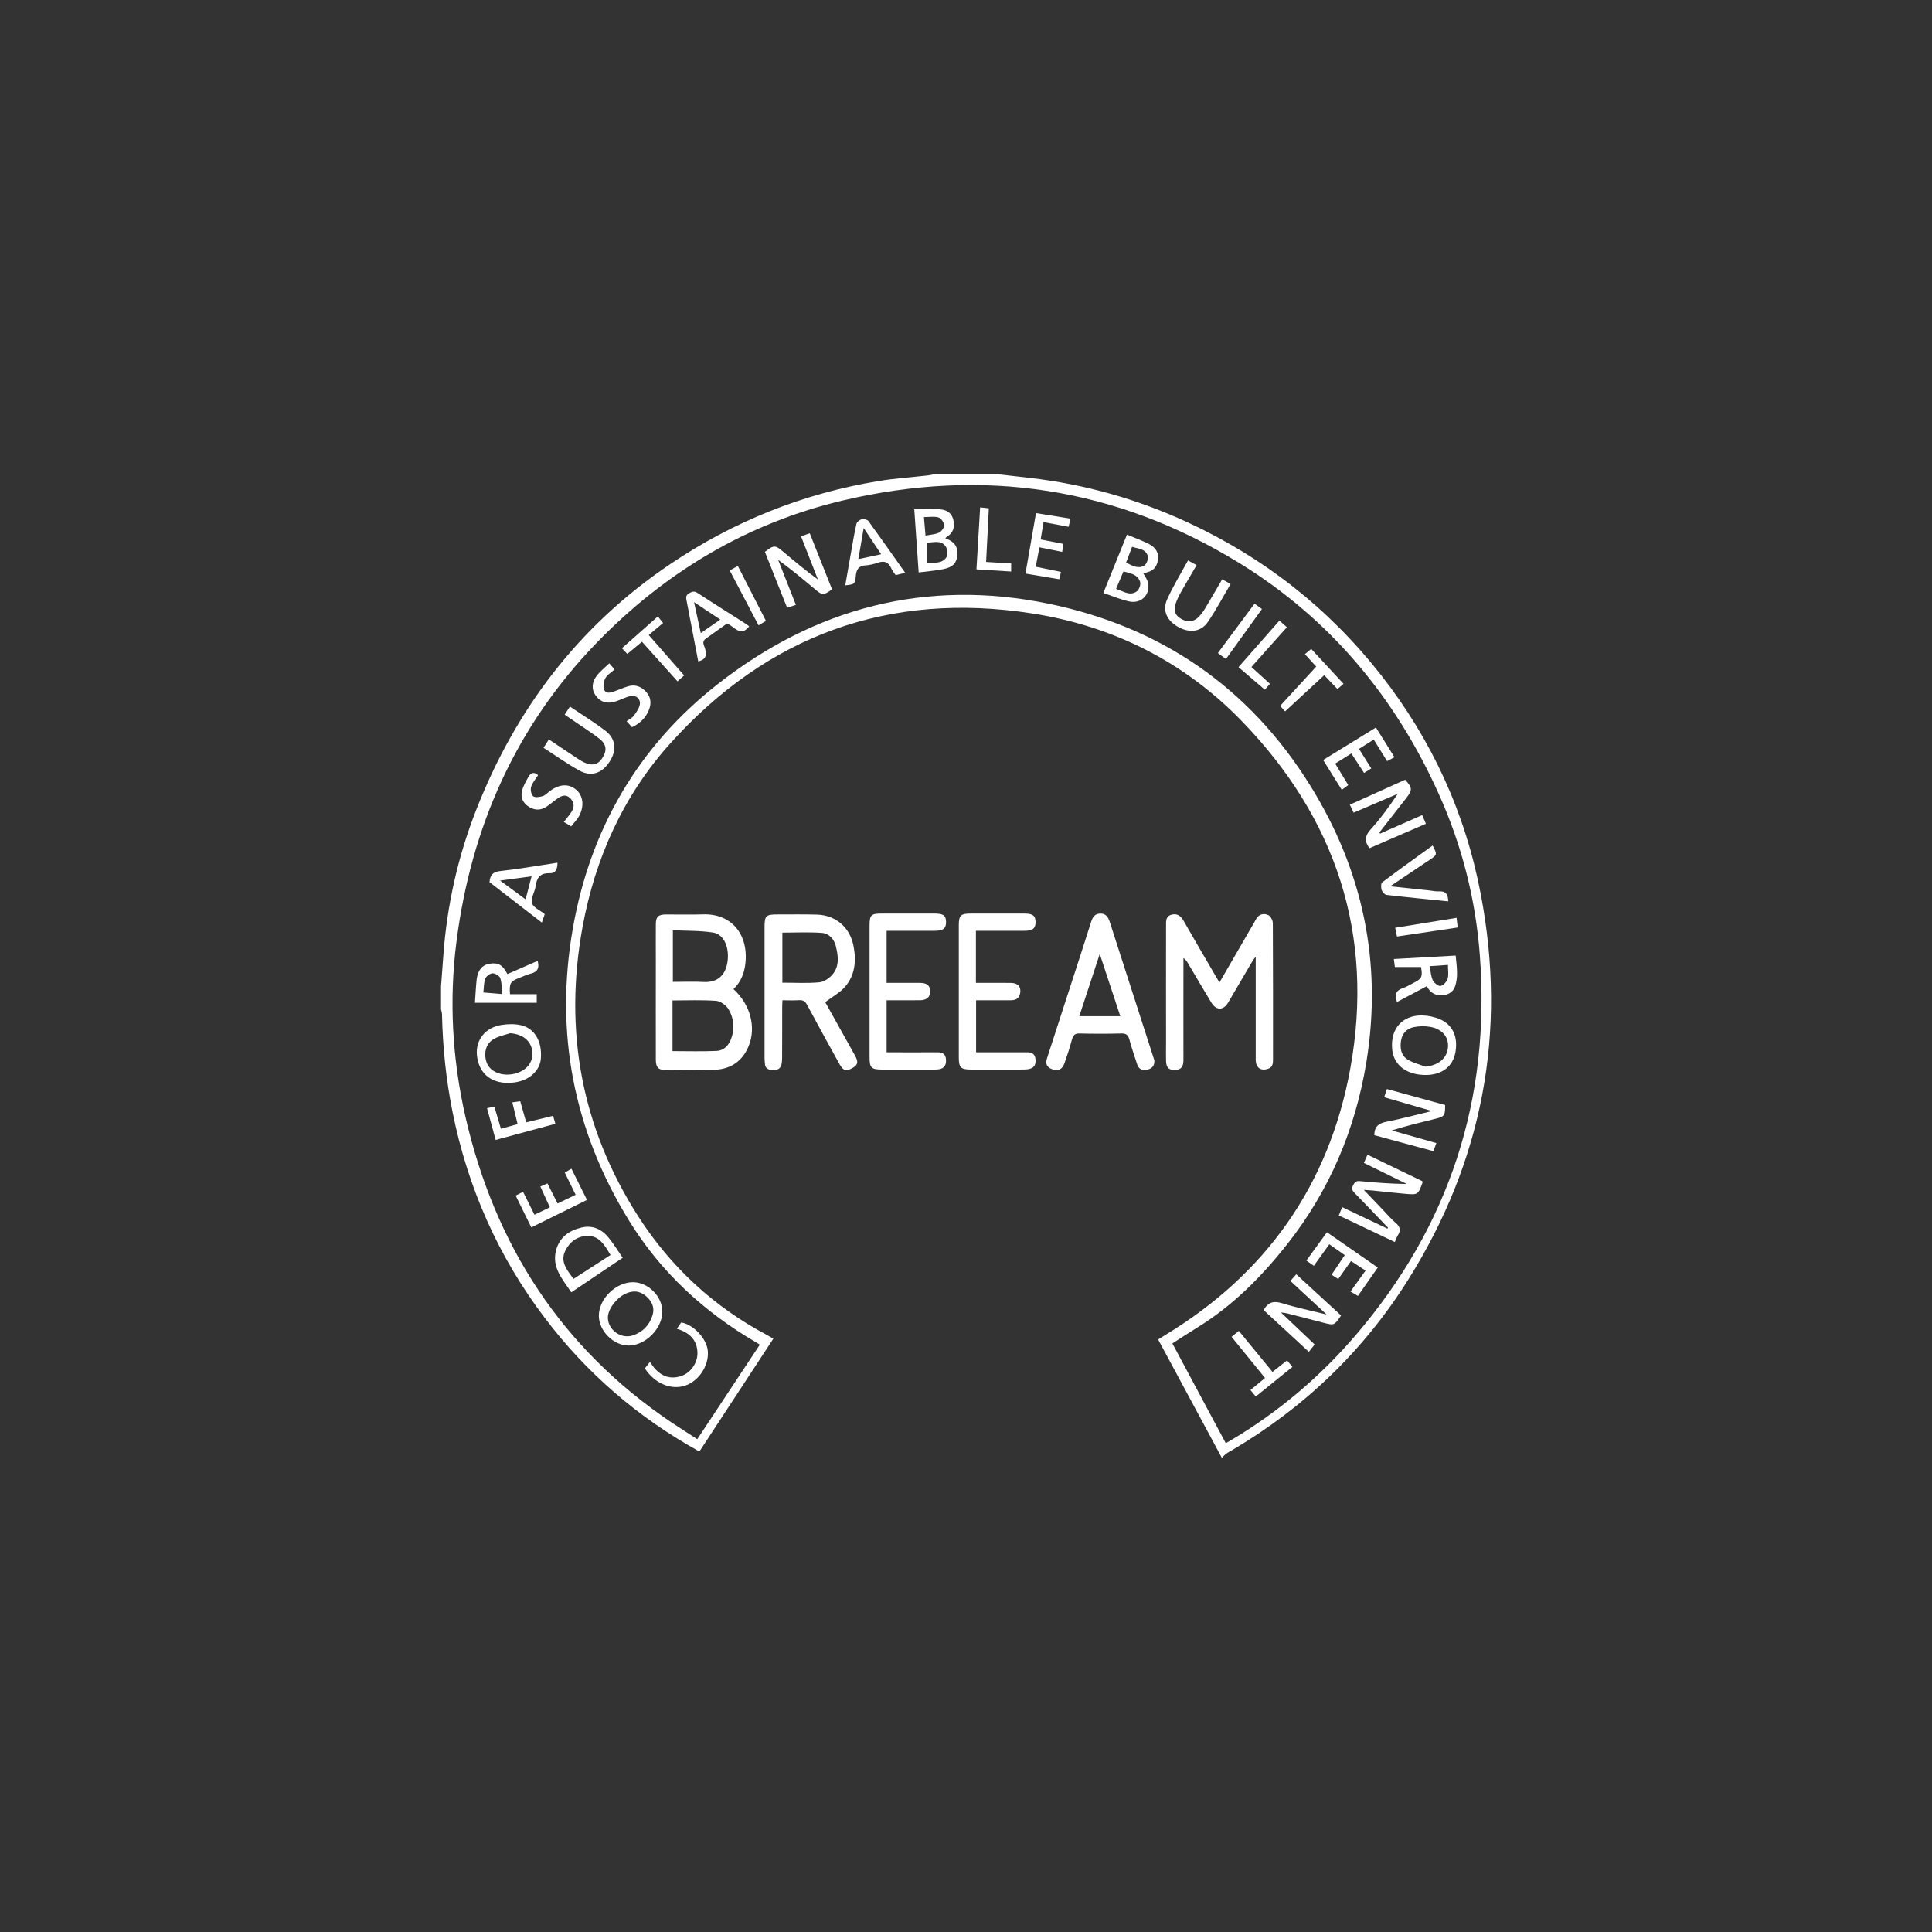 <?xml version="1.0" encoding="UTF-8" standalone="no"?>
<!DOCTYPE svg PUBLIC "-//W3C//DTD SVG 1.1//EN" "http://www.w3.org/Graphics/SVG/1.1/DTD/svg11.dtd">
<svg width="100%" height="100%" viewBox="0 0 220 220" version="1.1" xmlns="http://www.w3.org/2000/svg" xmlns:xlink="http://www.w3.org/1999/xlink" xml:space="preserve" xmlns:serif="http://www.serif.com/" style="fill-rule:evenodd;clip-rule:evenodd;stroke-linejoin:round;stroke-miterlimit:1.414;">
    <rect x="0" y="0" width="220" height="220" fill="#333333" stroke="none"/>
    <g transform="matrix(1,0,0,-1,1308.14,-207.784)">
        <path d="M-1168.56,-372.123C-1168.36,-372.01 -1168.22,-371.931 -1168.07,-371.846C-1162.63,-368.63 -1157.87,-364.618 -1153.76,-359.82C-1143.07,-347.345 -1138.39,-332.903 -1139.63,-316.542C-1140.11,-310.155 -1141.68,-304.019 -1144.31,-298.18C-1149.26,-287.173 -1156.7,-278.239 -1167.01,-271.901C-1181.03,-263.282 -1196.18,-261 -1212.15,-264.77C-1223.05,-267.345 -1232.36,-272.903 -1240.16,-280.94C-1249.39,-290.453 -1254.49,-301.95 -1256.16,-315.001C-1257.02,-321.689 -1256.64,-328.384 -1255.14,-334.95C-1251.8,-349.531 -1244.22,-361.306 -1231.71,-369.736C-1230.74,-370.385 -1229.76,-371.006 -1228.74,-371.667C-1226.33,-368.032 -1223.98,-364.483 -1221.62,-360.907C-1221.79,-360.798 -1221.9,-360.718 -1222.03,-360.648C-1227.98,-357.18 -1232.92,-352.627 -1236.53,-346.749C-1242.83,-336.506 -1244.98,-325.382 -1242.92,-313.558C-1240.95,-302.223 -1235.46,-292.765 -1226.4,-285.675C-1215.33,-277.006 -1202.72,-273.67 -1188.82,-276.511C-1175.98,-279.136 -1165.91,-286.034 -1158.96,-297.204C-1152.94,-306.875 -1150.72,-317.408 -1152.54,-328.684C-1153.79,-336.359 -1156.73,-343.345 -1161.58,-349.484C-1164.5,-353.182 -1167.78,-356.485 -1171.82,-358.965C-1172.76,-359.538 -1173.67,-360.143 -1174.64,-360.763C-1172.62,-364.55 -1170.61,-368.304 -1168.56,-372.123M-1257.92,-320.118C-1257.83,-318.957 -1257.74,-317.797 -1257.66,-316.635C-1257.25,-310.91 -1256.01,-305.359 -1253.92,-300.024C-1249.4,-288.464 -1242.18,-279.003 -1231.83,-272.024C-1224.6,-267.145 -1216.68,-263.974 -1208.07,-262.557C-1206.23,-262.253 -1204.36,-262.134 -1202.51,-261.925C-1202.25,-261.895 -1202,-261.832 -1201.74,-261.784L-1194.54,-261.784C-1193.29,-261.927 -1192.03,-262.067 -1190.78,-262.214C-1184.55,-262.94 -1178.58,-264.637 -1172.89,-267.27C-1164.18,-271.3 -1156.83,-277.071 -1150.9,-284.624C-1145.09,-292.032 -1141.28,-300.363 -1139.52,-309.623C-1136.52,-325.34 -1139.31,-340.001 -1147.79,-353.513C-1152.87,-361.605 -1159.62,-368.079 -1167.88,-372.939C-1168.09,-373.06 -1168.31,-373.169 -1168.5,-373.311C-1168.67,-373.436 -1168.81,-373.598 -1169.01,-373.784C-1171.43,-369.295 -1173.83,-364.83 -1176.26,-360.319C-1175.98,-360.144 -1175.75,-359.989 -1175.51,-359.842C-1163.95,-352.854 -1156.79,-342.696 -1154.38,-329.471C-1151.61,-314.22 -1156.01,-300.936 -1166.76,-289.869C-1173.27,-283.157 -1181.37,-279.071 -1190.6,-277.636C-1206.95,-275.093 -1220.75,-280.157 -1231.8,-292.422C-1237.15,-298.355 -1240.36,-305.474 -1241.8,-313.307C-1243.96,-325.088 -1241.96,-336.159 -1235.47,-346.288C-1231.76,-352.067 -1226.85,-356.608 -1220.75,-359.834C-1220.55,-359.943 -1220.35,-360.071 -1220.08,-360.223C-1222.91,-364.535 -1225.7,-368.799 -1228.5,-373.073C-1235.47,-369.215 -1241.33,-364.167 -1246.1,-357.867C-1251.42,-350.856 -1254.88,-343.014 -1256.61,-334.395C-1257.35,-330.718 -1257.73,-327.004 -1257.81,-323.257C-1257.82,-323.074 -1257.88,-322.893 -1257.92,-322.711L-1257.92,-320.118Z" style="fill:white;fill-rule:nonzero;"/>
    </g>
    <g transform="matrix(1,0,0,-1,1308.14,-201.098)">
        <path d="M-1231.52,-312.903C-1230.29,-312.903 -1229.16,-312.85 -1228.05,-312.915C-1226.24,-313.02 -1225.38,-311.923 -1225.26,-310.268C-1225.16,-308.772 -1225.79,-307.468 -1226.95,-307.287C-1228.46,-307.053 -1230.02,-307.1 -1231.52,-307.027L-1231.52,-312.903ZM-1231.56,-320.789C-1229.85,-320.789 -1228.18,-320.842 -1226.52,-320.765C-1225.76,-320.731 -1225.21,-320.198 -1224.92,-319.477C-1224.44,-318.286 -1224.55,-317.086 -1225.18,-316.022C-1225.45,-315.567 -1226.09,-315.101 -1226.6,-315.064C-1228.24,-314.943 -1229.89,-315.018 -1231.56,-315.018L-1231.56,-320.789ZM-1224.62,-313.729C-1222.69,-315.475 -1222.01,-318.073 -1222.89,-320.215C-1223.59,-321.923 -1224.91,-322.831 -1226.71,-322.91C-1228.63,-322.992 -1230.55,-322.94 -1232.47,-322.928C-1233.2,-322.923 -1233.46,-322.6 -1233.46,-321.752C-1233.47,-317.985 -1233.46,-314.218 -1233.46,-310.452C-1233.46,-309.085 -1233.47,-307.717 -1233.46,-306.35C-1233.46,-305.507 -1233.18,-305.233 -1232.34,-305.23C-1230.92,-305.223 -1229.5,-305.268 -1228.09,-305.219C-1224.81,-305.106 -1222.83,-307.561 -1223.28,-310.966C-1223.42,-312.01 -1223.81,-312.947 -1224.62,-313.729" style="fill:white;fill-rule:nonzero;"/>
    </g>
    <g transform="matrix(1,0,0,-1,1308.14,-201.03)">
        <path d="M-1169.28,-312.908C-1167.9,-310.537 -1166.6,-308.278 -1165.29,-306.019C-1165.19,-305.853 -1165.11,-305.676 -1165,-305.523C-1164.65,-305.064 -1164.13,-305.033 -1163.7,-305.245C-1163.45,-305.375 -1163.21,-305.829 -1163.2,-306.139C-1163.17,-311.298 -1163.18,-316.455 -1163.18,-321.614C-1163.18,-322.077 -1163.18,-322.542 -1163.74,-322.733C-1164.58,-323.017 -1165.14,-322.614 -1165.15,-321.7C-1165.15,-318.102 -1165.15,-314.503 -1165.15,-310.905L-1165.15,-309.975C-1165.32,-310.19 -1165.42,-310.297 -1165.49,-310.421C-1166.43,-312.01 -1167.36,-313.599 -1168.29,-315.194C-1168.81,-316.087 -1169.64,-316.118 -1170.19,-315.213C-1171.1,-313.721 -1171.98,-312.208 -1172.87,-310.704C-1172.99,-310.502 -1173.12,-310.306 -1173.38,-310.117L-1173.38,-310.855C-1173.38,-314.477 -1173.39,-318.099 -1173.38,-321.722C-1173.38,-322.346 -1173.53,-322.818 -1174.26,-322.865C-1175.01,-322.911 -1175.33,-322.64 -1175.36,-321.882C-1175.38,-321.212 -1175.36,-320.539 -1175.36,-319.867C-1175.36,-315.405 -1175.37,-310.943 -1175.36,-306.481C-1175.36,-305.952 -1175.42,-305.371 -1174.74,-305.189C-1174.08,-305.013 -1173.67,-305.335 -1173.35,-305.906C-1172.2,-307.927 -1171.02,-309.93 -1169.85,-311.938C-1169.69,-312.225 -1169.51,-312.508 -1169.28,-312.908" style="fill:white;fill-rule:nonzero;"/>
    </g>
    <g transform="matrix(1,0,0,-1,1308.14,-200.893)">
        <path d="M-1219.05,-312.791C-1217.6,-312.791 -1216.21,-312.878 -1214.84,-312.748C-1214.3,-312.698 -1213.68,-312.269 -1213.32,-311.831C-1212.53,-310.88 -1212.69,-309.718 -1212.97,-308.612C-1213.17,-307.805 -1213.75,-307.183 -1214.55,-307.124C-1216.03,-307.015 -1217.53,-307.093 -1219.05,-307.093L-1219.05,-312.791ZM-1214.17,-315.007C-1213.08,-316.962 -1211.91,-319.049 -1210.75,-321.142C-1210.35,-321.864 -1210.48,-322.224 -1211.2,-322.582C-1211.83,-322.895 -1212.14,-322.789 -1212.53,-322.089C-1213.77,-319.846 -1215.01,-317.604 -1216.22,-315.346C-1216.44,-314.929 -1216.68,-314.748 -1217.16,-314.783C-1217.75,-314.827 -1218.35,-314.793 -1219.04,-314.793C-1219.05,-315.08 -1219.07,-315.331 -1219.07,-315.582C-1219.08,-317.525 -1219.06,-319.469 -1219.08,-321.412C-1219.09,-322.5 -1219.4,-322.805 -1220.3,-322.73C-1220.76,-322.691 -1221.01,-322.464 -1221.04,-322.01C-1221.06,-321.771 -1221.08,-321.531 -1221.08,-321.293C-1221.08,-316.374 -1221.08,-311.456 -1221.08,-306.538C-1221.08,-305.142 -1220.95,-305.02 -1219.56,-305.023C-1218.07,-305.025 -1216.58,-304.998 -1215.1,-305.042C-1212.99,-305.104 -1211.37,-306.485 -1210.96,-308.562C-1210.62,-310.251 -1210.75,-311.905 -1211.91,-313.251C-1212.49,-313.929 -1213.34,-314.379 -1214.17,-315.007" style="fill:white;fill-rule:nonzero;"/>
    </g>
    <g transform="matrix(1,0,0,-1,1308.14,-200.947)">
        <path d="M-1182.91,-309.575C-1183.72,-312.058 -1184.47,-314.331 -1185.24,-316.662L-1180.57,-316.662C-1181.34,-314.321 -1182.09,-312.048 -1182.91,-309.575M-1176.69,-321.692C-1176.66,-322.418 -1177.06,-322.65 -1177.52,-322.759C-1178.05,-322.883 -1178.47,-322.702 -1178.65,-322.143C-1178.95,-321.209 -1179.28,-320.282 -1179.53,-319.336C-1179.67,-318.811 -1179.89,-318.612 -1180.46,-318.627C-1182.04,-318.671 -1183.63,-318.666 -1185.21,-318.629C-1185.72,-318.616 -1185.92,-318.805 -1186.06,-319.266C-1186.31,-320.187 -1186.6,-321.099 -1186.92,-322.001C-1187.2,-322.798 -1187.77,-323 -1188.51,-322.625C-1189.05,-322.349 -1189.07,-321.923 -1188.9,-321.407C-1188,-318.633 -1187.1,-315.858 -1186.2,-313.082C-1185.43,-310.715 -1184.66,-308.352 -1183.91,-305.979C-1183.74,-305.428 -1183.52,-305.001 -1182.87,-304.976C-1182.16,-304.947 -1181.93,-305.445 -1181.75,-305.99C-1180.29,-310.52 -1178.83,-315.051 -1177.37,-319.581C-1177.13,-320.33 -1176.89,-321.079 -1176.69,-321.692" style="fill:white;fill-rule:nonzero;"/>
    </g>
    <g transform="matrix(1,0,0,-1,1308.14,-201.179)">
        <path d="M-1197.01,-307.17L-1197.01,-313.099C-1195.67,-313.099 -1194.36,-313.09 -1193.05,-313.102C-1192.24,-313.109 -1191.85,-313.533 -1191.97,-314.265C-1192.07,-314.874 -1192.49,-315.08 -1193.06,-315.08C-1194.35,-315.078 -1195.64,-315.08 -1196.99,-315.08L-1196.99,-321.008L-1191.09,-321.008C-1190.58,-321.008 -1190.28,-321.26 -1190.23,-321.772C-1190.18,-322.295 -1190.29,-322.741 -1190.88,-322.889C-1191.11,-322.947 -1191.35,-322.967 -1191.59,-322.968C-1193.58,-322.974 -1195.57,-322.975 -1197.56,-322.971C-1198.73,-322.967 -1198.96,-322.748 -1198.96,-321.591C-1198.96,-316.577 -1198.96,-311.563 -1198.96,-306.547C-1198.96,-305.418 -1198.74,-305.208 -1197.61,-305.207C-1195.57,-305.206 -1193.54,-305.204 -1191.5,-305.207C-1190.53,-305.209 -1190.23,-305.448 -1190.22,-306.172C-1190.22,-306.908 -1190.54,-307.168 -1191.47,-307.169C-1193.29,-307.172 -1195.11,-307.17 -1197.01,-307.17" style="fill:white;fill-rule:nonzero;"/>
    </g>
    <g transform="matrix(1,0,0,-1,1308.14,-201.178)">
        <path d="M-1207.18,-313.098C-1205.89,-313.098 -1204.65,-313.093 -1203.4,-313.099C-1202.59,-313.102 -1202.24,-313.386 -1202.22,-314.034C-1202.2,-314.702 -1202.6,-315.07 -1203.39,-315.076C-1204.63,-315.085 -1205.88,-315.078 -1207.18,-315.078L-1207.18,-321.007L-1206.42,-321.007C-1204.74,-321.007 -1203.06,-321.014 -1201.38,-321.004C-1200.82,-321 -1200.46,-321.199 -1200.42,-321.81C-1200.37,-322.429 -1200.59,-322.842 -1201.24,-322.942C-1201.42,-322.971 -1201.62,-322.969 -1201.81,-322.969C-1203.78,-322.972 -1205.75,-322.974 -1207.72,-322.969C-1208.91,-322.967 -1209.12,-322.769 -1209.12,-321.612C-1209.12,-316.595 -1209.12,-311.579 -1209.12,-306.561C-1209.12,-305.363 -1208.95,-305.206 -1207.74,-305.205C-1205.74,-305.204 -1203.75,-305.204 -1201.76,-305.205C-1200.72,-305.206 -1200.42,-305.425 -1200.41,-306.169C-1200.41,-306.918 -1200.74,-307.168 -1201.73,-307.169C-1203.53,-307.17 -1205.33,-307.169 -1207.18,-307.169L-1207.18,-313.098Z" style="fill:white;fill-rule:nonzero;"/>
    </g>
    <g transform="matrix(1,0,0,-1,1308.14,-154.08)">
        <path d="M-1150.08,-293.887C-1151.35,-292.557 -1152.62,-291.217 -1153.91,-289.905C-1154.2,-289.612 -1154.23,-289.385 -1154.05,-289.029C-1153.88,-288.687 -1153.7,-288.535 -1153.28,-288.576C-1151.52,-288.75 -1149.75,-288.881 -1147.94,-288.904C-1149.55,-288.113 -1151.16,-287.321 -1152.83,-286.503C-1152.7,-286.186 -1152.57,-285.909 -1152.42,-285.569C-1150.31,-286.59 -1148.23,-287.593 -1146.18,-288.58C-1146.17,-288.704 -1146.15,-288.756 -1146.17,-288.795C-1146.67,-290.126 -1146.68,-290.143 -1148.1,-290.023C-1149.36,-289.918 -1150.63,-289.766 -1151.89,-289.639C-1152.15,-289.613 -1152.4,-289.602 -1152.84,-289.572C-1152.03,-290.426 -1151.33,-291.164 -1150.62,-291.898C-1150.16,-292.383 -1149.72,-292.905 -1149.21,-293.332C-1148.69,-293.766 -1148.61,-294.188 -1148.96,-294.746C-1149.1,-294.961 -1149.18,-295.215 -1149.31,-295.511C-1151.44,-294.5 -1153.53,-293.51 -1155.69,-292.483C-1155.57,-292.181 -1155.45,-291.908 -1155.3,-291.541C-1153.56,-292.368 -1151.86,-293.174 -1150.16,-293.981C-1150.13,-293.949 -1150.11,-293.918 -1150.08,-293.887" style="fill:white;fill-rule:nonzero;"/>
    </g>
    <g transform="matrix(1,0,0,-1,1308.14,-241.624)">
        <path d="M-1150.98,-336.546C-1149.4,-335.85 -1147.82,-335.155 -1146.19,-334.439C-1146.05,-334.775 -1145.93,-335.055 -1145.77,-335.43C-1147.94,-336.372 -1150.08,-337.294 -1152.2,-338.211C-1152.77,-337.434 -1152.74,-336.831 -1152.09,-336.107C-1150.95,-334.847 -1149.95,-333.469 -1148.97,-332.012C-1150.62,-332.721 -1152.28,-333.43 -1154,-334.164C-1154.14,-333.864 -1154.27,-333.594 -1154.43,-333.257C-1152.3,-332.295 -1150.21,-331.353 -1148.13,-330.413C-1147.3,-331.348 -1147.29,-331.577 -1147.99,-332.479C-1149.01,-333.798 -1150.04,-335.112 -1151.07,-336.427C-1151.04,-336.467 -1151.01,-336.506 -1150.98,-336.546" style="fill:white;fill-rule:nonzero;"/>
    </g>
    <g transform="matrix(1,0,0,-1,1308.14,-127.956)">
        <path d="M-1164.25,-277.137C-1163.73,-276.227 -1163.1,-276.063 -1162.17,-276.352C-1160.57,-276.846 -1158.93,-277.183 -1157.08,-277.64C-1158.55,-276.283 -1159.85,-275.071 -1161.2,-273.822C-1160.97,-273.56 -1160.77,-273.335 -1160.53,-273.064C-1158.8,-274.656 -1157.11,-276.208 -1155.43,-277.753C-1156.2,-278.898 -1156.2,-278.898 -1157.45,-278.576C-1158.82,-278.221 -1160.18,-277.867 -1161.55,-277.518C-1161.72,-277.473 -1161.9,-277.463 -1162.28,-277.408C-1160.92,-278.702 -1159.71,-279.852 -1158.44,-281.055C-1158.65,-281.325 -1158.85,-281.576 -1159.1,-281.892C-1160.85,-280.279 -1162.55,-278.707 -1164.25,-277.137" style="fill:white;fill-rule:nonzero;"/>
    </g>
    <g transform="matrix(1,0,0,-1,1308.14,-297.067)">
        <path d="M-1216.93,-358.124C-1216.55,-357.999 -1216.29,-357.912 -1215.93,-357.795C-1215.08,-359.943 -1214.23,-362.066 -1213.39,-364.178C-1214.4,-364.887 -1214.48,-364.883 -1215.37,-364.133C-1216.72,-363.001 -1218.07,-361.872 -1219.53,-360.819C-1218.86,-362.5 -1218.2,-364.18 -1217.51,-365.944C-1217.86,-366.06 -1218.16,-366.158 -1218.51,-366.272C-1219.37,-364.108 -1220.21,-362.002 -1221.04,-359.906C-1220.01,-359.114 -1219.88,-359.115 -1218.97,-359.88C-1217.68,-360.958 -1216.4,-362.034 -1215,-363.058C-1215.64,-361.439 -1216.27,-359.821 -1216.93,-358.124" style="fill:white;fill-rule:nonzero;"/>
    </g>
    <g transform="matrix(1,0,0,-1,1308.14,-171.912)">
        <path d="M-1151.64,-301.179C-1151.64,-300.12 -1151.08,-299.808 -1150.22,-299.638C-1148.56,-299.313 -1146.92,-298.867 -1145.08,-298.425C-1146.99,-297.874 -1148.73,-297.373 -1150.52,-296.856C-1150.41,-296.531 -1150.32,-296.266 -1150.21,-295.919C-1147.97,-296.535 -1145.77,-297.141 -1143.58,-297.741C-1143.58,-298.962 -1143.64,-299.052 -1144.71,-299.316C-1146.36,-299.72 -1148.01,-300.116 -1149.66,-300.637C-1147.99,-301.109 -1146.33,-301.58 -1144.58,-302.076C-1144.69,-302.39 -1144.8,-302.664 -1144.92,-302.993C-1147.2,-302.378 -1149.43,-301.776 -1151.64,-301.179" style="fill:white;fill-rule:nonzero;"/>
    </g>
    <g transform="matrix(1,0,0,-1,1308.14,-189.606)">
        <path d="M-1145.83,-311.067C-1144.35,-310.915 -1143.38,-310.141 -1143.26,-308.891C-1143.14,-307.727 -1143.89,-306.783 -1145.27,-306.537C-1145.88,-306.427 -1146.56,-306.443 -1147.17,-306.571C-1147.94,-306.732 -1148.46,-307.267 -1148.6,-308.09C-1148.74,-308.972 -1148.61,-309.816 -1147.79,-310.297C-1147.19,-310.644 -1146.49,-310.816 -1145.83,-311.067M-1145.81,-312.017C-1147.95,-312.014 -1149.41,-310.908 -1149.6,-309.164C-1149.93,-306.069 -1147.55,-304.587 -1144.62,-305.498C-1142.85,-306.045 -1142.08,-307.479 -1142.4,-309.389C-1142.69,-311.057 -1143.94,-312.019 -1145.81,-312.017" style="fill:white;fill-rule:nonzero;"/>
    </g>
    <g transform="matrix(1,0,0,-1,1308.14,-297.32)">
        <path d="M-1179.91,-361.387C-1179.2,-361.741 -1178.53,-362.128 -1177.85,-361.729C-1177.58,-361.571 -1177.35,-360.952 -1177.44,-360.636C-1177.68,-359.795 -1178.53,-359.815 -1179.23,-359.587C-1179.46,-360.191 -1179.67,-360.745 -1179.91,-361.387M-1181.05,-364.375C-1180.2,-364.652 -1179.46,-365.234 -1178.67,-364.64C-1178.42,-364.449 -1178.22,-363.885 -1178.31,-363.588C-1178.58,-362.709 -1179.43,-362.6 -1180.21,-362.388C-1180.49,-363.055 -1180.75,-363.668 -1181.05,-364.375M-1179.81,-358.2C-1178.96,-358.555 -1178.15,-358.848 -1177.39,-359.222C-1176.52,-359.645 -1176.15,-360.316 -1176.27,-361.042C-1176.44,-362.009 -1176.89,-362.421 -1177.96,-362.583C-1177.78,-362.929 -1177.52,-363.254 -1177.43,-363.622C-1177.09,-364.999 -1178.17,-366.12 -1179.59,-365.801C-1180.56,-365.583 -1181.49,-365.182 -1182.5,-364.841C-1181.58,-362.575 -1180.71,-360.412 -1179.81,-358.2" style="fill:white;fill-rule:nonzero;"/>
    </g>
    <g transform="matrix(1,0,0,-1,1308.14,-127.767)">
        <path d="M-1238.92,-277.777C-1238.94,-279.187 -1237.43,-280.299 -1236.06,-279.828C-1234.96,-279.452 -1234.19,-278.683 -1233.84,-277.548C-1233.61,-276.812 -1233.8,-276.179 -1234.3,-275.623C-1235,-274.861 -1235.8,-274.651 -1236.7,-274.992C-1237.83,-275.42 -1238.9,-276.768 -1238.92,-277.777M-1232.72,-277.121C-1232.71,-279.038 -1234.63,-280.975 -1236.53,-280.988C-1238.28,-280.999 -1239.95,-279.328 -1239.95,-277.58C-1239.94,-275.671 -1238.02,-273.779 -1236.08,-273.774C-1234.34,-273.768 -1232.72,-275.38 -1232.72,-277.121" style="fill:white;fill-rule:nonzero;"/>
    </g>
    <g transform="matrix(1,0,0,-1,1308.14,-187.093)">
        <path d="M-1250.06,-304.745C-1250.64,-304.939 -1251.26,-305.062 -1251.8,-305.341C-1252.63,-305.769 -1252.96,-306.538 -1252.87,-307.452C-1252.78,-308.369 -1252.28,-308.996 -1251.39,-309.299C-1250.23,-309.696 -1248.71,-309.342 -1247.97,-308.423C-1247.73,-308.129 -1247.55,-307.708 -1247.52,-307.33C-1247.41,-305.833 -1248.43,-304.848 -1250.06,-304.745M-1250.25,-310.404C-1252.33,-310.422 -1253.63,-309.235 -1253.83,-307.26C-1254.01,-305.521 -1252.88,-304.083 -1251.01,-303.798C-1250.29,-303.689 -1249.51,-303.671 -1248.81,-303.834C-1247.24,-304.199 -1246.4,-305.701 -1246.55,-307.616C-1246.66,-309.022 -1247.86,-310.116 -1249.54,-310.348C-1249.83,-310.388 -1250.12,-310.394 -1250.25,-310.404" style="fill:white;fill-rule:nonzero;"/>
    </g>
    <g transform="matrix(1,0,0,-1,1308.14,-303.873)">
        <path d="M-1202.75,-364.862C-1202.16,-364.742 -1201.63,-364.726 -1201.2,-364.516C-1200.92,-364.38 -1200.61,-363.942 -1200.63,-363.667C-1200.66,-363.346 -1200.98,-362.879 -1201.27,-362.793C-1201.76,-362.649 -1202.33,-362.753 -1202.93,-362.753C-1202.87,-363.47 -1202.82,-364.102 -1202.75,-364.862M-1202.57,-365.661L-1202.57,-367.986C-1201.71,-367.92 -1200.84,-368.083 -1200.36,-367.306C-1200.18,-367.023 -1200.24,-366.42 -1200.44,-366.12C-1200.95,-365.335 -1201.79,-365.647 -1202.57,-365.661M-1203.53,-369.056C-1203.7,-366.607 -1203.86,-364.327 -1204.03,-361.857C-1203.02,-361.857 -1202.07,-361.817 -1201.13,-361.869C-1200.39,-361.91 -1199.79,-362.242 -1199.59,-363.037C-1199.37,-363.874 -1199.59,-364.547 -1200.34,-365.015C-1200.4,-365.052 -1200.45,-365.107 -1200.5,-365.157C-1199.43,-365.571 -1199.07,-366.087 -1199.13,-367.075C-1199.18,-367.94 -1199.61,-368.447 -1200.68,-368.672C-1201.59,-368.861 -1202.52,-368.924 -1203.53,-369.056" style="fill:white;fill-rule:nonzero;"/>
    </g>
    <g transform="matrix(1,0,0,-1,1308.14,-140.362)">
        <path d="M-1242.84,-285.997C-1241.43,-285.088 -1240.04,-284.188 -1238.62,-283.272C-1239.27,-282.178 -1239.88,-281.074 -1241.25,-281.097C-1242.36,-281.116 -1243.26,-281.744 -1243.76,-282.762C-1244.4,-284.058 -1243.55,-284.987 -1242.84,-285.997M-1237.23,-283.585C-1239.2,-284.913 -1241.11,-286.194 -1243.09,-287.522C-1244.06,-286.048 -1245.34,-284.719 -1244.82,-282.731C-1244.43,-281.247 -1243.34,-280.483 -1241.93,-280.146C-1240.65,-279.84 -1239.61,-280.338 -1238.82,-281.319C-1238.25,-282.022 -1237.78,-282.795 -1237.23,-283.585" style="fill:white;fill-rule:nonzero;"/>
    </g>
    <g transform="matrix(1,0,0,-1,1308.14,-204.089)">
        <path d="M-1145.35,-314.109C-1145.22,-314.719 -1145.2,-315.27 -1144.98,-315.721C-1144.83,-316.026 -1144.35,-316.411 -1144.1,-316.361C-1143.78,-316.296 -1143.39,-315.87 -1143.29,-315.526C-1143.16,-315.051 -1143.26,-314.508 -1143.26,-313.967C-1143.98,-314.016 -1144.6,-314.058 -1145.35,-314.109M-1149.06,-318.188C-1149.38,-317.364 -1149.18,-316.865 -1148.38,-316.602C-1147.95,-316.461 -1147.56,-316.209 -1147.16,-316.004C-1146.24,-315.539 -1146.12,-315.3 -1146.33,-314.209L-1149.3,-314.209C-1149.33,-313.942 -1149.37,-313.65 -1149.42,-313.293C-1147.06,-313.162 -1144.77,-313.034 -1142.38,-312.901C-1142.27,-314.124 -1142.05,-315.311 -1142.47,-316.463C-1142.87,-317.568 -1144.58,-317.777 -1145.35,-316.859C-1145.49,-316.696 -1145.59,-316.508 -1145.67,-316.387C-1146.81,-316.993 -1147.94,-317.589 -1149.06,-318.188" style="fill:white;fill-rule:nonzero;"/>
    </g>
    <g transform="matrix(1,0,0,-1,1308.14,-203.36)">
        <path d="M-1250.93,-316.558C-1251.01,-315.882 -1250.99,-315.27 -1251.18,-314.731C-1251.28,-314.466 -1251.76,-314.181 -1252.06,-314.191C-1252.35,-314.203 -1252.77,-314.523 -1252.88,-314.805C-1253.06,-315.272 -1253.03,-315.817 -1253.1,-316.373C-1252.37,-316.434 -1251.74,-316.49 -1250.93,-316.558M-1250.36,-314.28C-1249.29,-313.81 -1248.27,-313.359 -1247.24,-312.913C-1247.13,-312.867 -1247.02,-312.845 -1246.91,-312.812C-1246.71,-313.552 -1246.9,-314.022 -1247.67,-314.218C-1248.13,-314.333 -1248.57,-314.541 -1249.01,-314.714C-1250.04,-315.112 -1250.15,-315.302 -1250.07,-316.571L-1247.02,-316.571L-1247.02,-317.548L-1254.06,-317.548C-1253.99,-316.58 -1253.95,-315.724 -1253.86,-314.878C-1253.73,-313.84 -1253.23,-313.248 -1252.45,-313.109C-1251.42,-312.927 -1250.91,-313.213 -1250.36,-314.28" style="fill:white;fill-rule:nonzero;"/>
    </g>
    <g transform="matrix(1,0,0,-1,1308.14,-258.059)">
        <path d="M-1246.25,-343.212C-1246.02,-342.853 -1245.86,-342.595 -1245.64,-342.262C-1244.64,-342.928 -1243.68,-343.576 -1242.71,-344.217C-1242.37,-344.44 -1242.03,-344.675 -1241.67,-344.853C-1240.75,-345.302 -1240.07,-345.153 -1239.59,-344.433C-1239,-343.549 -1239.04,-342.835 -1239.9,-342.168C-1240.96,-341.349 -1242.11,-340.635 -1243.21,-339.875C-1243.4,-339.742 -1243.6,-339.605 -1243.84,-339.435C-1243.64,-339.135 -1243.47,-338.862 -1243.24,-338.515C-1241.87,-339.446 -1240.48,-340.295 -1239.19,-341.281C-1238.01,-342.19 -1237.89,-343.514 -1238.73,-344.801C-1239.57,-346.099 -1240.8,-346.544 -1242.13,-345.822C-1243.53,-345.059 -1244.84,-344.117 -1246.25,-343.212" style="fill:white;fill-rule:nonzero;"/>
    </g>
    <g transform="matrix(1,0,0,-1,1308.14,-284.411)">
        <path d="M-1229.11,-352.977C-1228.84,-354.223 -1228.6,-355.308 -1228.34,-356.5C-1227.59,-355.977 -1226.89,-355.498 -1226.12,-354.963C-1227.13,-354.289 -1228.05,-353.678 -1229.11,-352.977M-1228.63,-359.729C-1229.08,-357.395 -1229.52,-355.097 -1229.96,-352.799C-1230.03,-352.46 -1230.06,-352.174 -1229.66,-351.958C-1229.32,-351.773 -1229.09,-351.682 -1228.71,-351.93C-1226.87,-353.139 -1225,-354.307 -1223.14,-355.492C-1223.03,-355.567 -1222.92,-355.66 -1222.83,-355.734C-1223.84,-357.031 -1224.5,-355.729 -1225.36,-355.413C-1226.15,-355.975 -1226.96,-356.563 -1227.78,-357.141C-1228.26,-357.476 -1227.97,-357.886 -1227.86,-358.239C-1227.65,-358.952 -1227.7,-359.499 -1228.63,-359.729" style="fill:white;fill-rule:nonzero;"/>
    </g>
    <g transform="matrix(1,0,0,-1,1308.14,-291.084)">
        <path d="M-1172.86,-354.901C-1172.47,-355.117 -1172.2,-355.262 -1171.88,-355.437C-1172.49,-356.476 -1173.07,-357.456 -1173.63,-358.452C-1173.87,-358.867 -1174.08,-359.298 -1174.24,-359.746C-1174.53,-360.582 -1174.36,-361.097 -1173.73,-361.497C-1173,-361.963 -1172.29,-361.946 -1171.69,-361.379C-1171.39,-361.086 -1171.13,-360.728 -1170.91,-360.363C-1170.26,-359.281 -1169.63,-358.183 -1168.97,-357.055C-1168.66,-357.225 -1168.39,-357.374 -1168.01,-357.583C-1168.89,-359.063 -1169.67,-360.57 -1170.63,-361.949C-1171.42,-363.08 -1172.76,-363.183 -1174.04,-362.44C-1175.26,-361.734 -1175.8,-360.599 -1175.24,-359.345C-1174.57,-357.846 -1173.7,-356.44 -1172.86,-354.901" style="fill:white;fill-rule:nonzero;"/>
    </g>
    <g transform="matrix(1,0,0,-1,1308.14,-301.275)">
        <path d="M-1209.79,-361.4C-1210.01,-362.685 -1210.2,-363.775 -1210.4,-364.942C-1209.5,-364.75 -1208.7,-364.58 -1207.8,-364.386C-1208.47,-363.382 -1209.07,-362.479 -1209.79,-361.4M-1205.06,-366.503C-1205.48,-366.603 -1205.78,-366.675 -1206.15,-366.762C-1206.31,-366.524 -1206.52,-366.288 -1206.64,-366.013C-1206.95,-365.298 -1207.42,-365.084 -1208.17,-365.349C-1208.62,-365.508 -1209.1,-365.623 -1209.57,-365.65C-1210.38,-365.696 -1210.63,-366.145 -1210.69,-366.884C-1210.78,-367.801 -1210.84,-367.81 -1211.89,-367.928C-1211.66,-366.642 -1211.45,-365.378 -1211.22,-364.115C-1211.03,-363.056 -1210.86,-361.99 -1210.62,-360.944C-1210.57,-360.72 -1210.25,-360.458 -1210.02,-360.403C-1209.78,-360.347 -1209.37,-360.442 -1209.24,-360.62C-1207.85,-362.534 -1206.49,-364.478 -1205.06,-366.503" style="fill:white;fill-rule:nonzero;"/>
    </g>
    <g transform="matrix(1,0,0,-1,1308.14,-223.705)">
        <path d="M-1247.61,-323.498C-1248.84,-323.664 -1249.94,-323.81 -1251.2,-323.978C-1250.14,-324.757 -1249.24,-325.418 -1248.29,-326.116C-1248.06,-325.232 -1247.85,-324.427 -1247.61,-323.498M-1252.4,-324.159C-1252.33,-323.34 -1252.01,-322.983 -1251.16,-322.89C-1249,-322.655 -1246.86,-322.273 -1244.66,-321.943C-1244.67,-322.644 -1244.83,-323.165 -1245.58,-323.142C-1246.63,-323.11 -1247.02,-323.661 -1247.15,-324.62C-1247.24,-325.279 -1247.72,-325.992 -1247.56,-326.545C-1247.42,-327.047 -1246.64,-327.368 -1246.11,-327.796C-1246.21,-328.073 -1246.31,-328.362 -1246.44,-328.762C-1248.47,-327.192 -1250.45,-325.666 -1252.4,-324.159" style="fill:white;fill-rule:nonzero;"/>
    </g>
    <g transform="matrix(1,0,0,-1,1308.14,-139.117)">
        <path d="M-1155.01,-282.039C-1155.63,-281.609 -1156.17,-281.225 -1156.77,-280.803C-1157.36,-281.617 -1157.92,-282.409 -1158.53,-283.256C-1158.83,-283.045 -1159.09,-282.861 -1159.38,-282.66C-1158.59,-281.572 -1157.83,-280.529 -1157.04,-279.435C-1155.1,-280.782 -1153.2,-282.1 -1151.25,-283.456C-1152.02,-284.556 -1152.76,-285.604 -1153.51,-286.682C-1153.81,-286.507 -1154.06,-286.366 -1154.36,-286.19C-1153.79,-285.391 -1153.23,-284.624 -1152.64,-283.801C-1153.2,-283.431 -1153.73,-283.084 -1154.3,-282.712C-1154.78,-283.388 -1155.25,-284.049 -1155.75,-284.765C-1156,-284.602 -1156.24,-284.452 -1156.51,-284.274C-1156,-283.521 -1155.53,-282.812 -1155.01,-282.039" style="fill:white;fill-rule:nonzero;"/>
    </g>
    <g transform="matrix(1,0,0,-1,1308.14,-254.217)">
        <path d="M-1149.35,-340.441C-1149.65,-340.603 -1149.9,-340.731 -1150.19,-340.887C-1150.7,-340.062 -1151.19,-339.274 -1151.71,-338.435C-1152.28,-338.79 -1152.81,-339.13 -1153.39,-339.493C-1152.91,-340.25 -1152.47,-340.953 -1151.99,-341.719C-1152.26,-341.892 -1152.52,-342.049 -1152.81,-342.235C-1153.31,-341.479 -1153.77,-340.762 -1154.26,-340.014C-1154.88,-340.405 -1155.46,-340.771 -1156.1,-341.17C-1155.6,-341.993 -1155.12,-342.785 -1154.61,-343.616C-1154.84,-343.785 -1155.05,-343.936 -1155.35,-344.157C-1156.06,-343.026 -1156.74,-341.926 -1157.47,-340.759C-1155.46,-339.524 -1153.51,-338.323 -1151.46,-337.06C-1150.76,-338.183 -1150.07,-339.284 -1149.35,-340.441" style="fill:white;fill-rule:nonzero;"/>
    </g>
    <g transform="matrix(1,0,0,-1,1308.14,-154.15)">
        <path d="M-1247.64,-293.916C-1248.26,-292.662 -1248.83,-291.505 -1249.42,-290.296C-1249.15,-290.155 -1248.9,-290.027 -1248.58,-289.862C-1248.15,-290.737 -1247.73,-291.582 -1247.28,-292.474C-1246.67,-292.177 -1246.11,-291.91 -1245.53,-291.631C-1245.9,-290.831 -1246.24,-290.075 -1246.61,-289.261C-1246.33,-289.141 -1246.1,-289.038 -1245.8,-288.907C-1245.41,-289.683 -1245.05,-290.418 -1244.65,-291.195C-1243.95,-290.855 -1243.31,-290.546 -1242.59,-290.202C-1243,-289.364 -1243.4,-288.559 -1243.83,-287.675C-1243.59,-287.537 -1243.36,-287.402 -1243.07,-287.234C-1242.48,-288.429 -1241.9,-289.577 -1241.3,-290.785C-1243.43,-291.836 -1245.5,-292.86 -1247.64,-293.916" style="fill:white;fill-rule:nonzero;"/>
    </g>
    <g transform="matrix(1,0,0,-1,1308.14,-302.613)">
        <path d="M-1190.2,-367.146C-1189.21,-367.351 -1188.3,-367.537 -1187.33,-367.738C-1187.4,-368.026 -1187.45,-368.268 -1187.52,-368.573C-1188.8,-368.359 -1190.04,-368.148 -1191.37,-367.925C-1190.98,-365.637 -1190.58,-363.388 -1190.17,-361.04C-1188.84,-361.254 -1187.55,-361.46 -1186.23,-361.672C-1186.31,-361.996 -1186.38,-362.266 -1186.46,-362.598C-1187.42,-362.419 -1188.33,-362.249 -1189.31,-362.066C-1189.42,-362.711 -1189.52,-363.339 -1189.64,-364.039C-1188.78,-364.207 -1187.95,-364.37 -1187.04,-364.549C-1187.09,-364.848 -1187.13,-365.115 -1187.19,-365.458C-1188.06,-365.282 -1188.88,-365.118 -1189.78,-364.935C-1189.92,-365.65 -1190.05,-366.343 -1190.2,-367.146" style="fill:white;fill-rule:nonzero;"/>
    </g>
    <g transform="matrix(1,0,0,-1,1308.14,-228.079)">
        <path d="M-1143.23,-330.72C-1145.61,-330.478 -1147.92,-330.256 -1150.23,-329.986C-1150.45,-329.96 -1150.73,-329.657 -1150.81,-329.424C-1150.89,-329.161 -1150.9,-328.675 -1150.75,-328.556C-1148.86,-327.13 -1146.93,-325.754 -1145,-324.359C-1144.47,-325.402 -1144.47,-325.402 -1145.33,-325.981C-1146.78,-326.952 -1148.23,-327.923 -1149.84,-329.004C-1148.24,-329.174 -1146.83,-329.323 -1145.41,-329.471C-1145.03,-329.511 -1144.65,-329.601 -1144.27,-329.579C-1143.47,-329.533 -1143.24,-329.97 -1143.23,-330.72" style="fill:white;fill-rule:nonzero;"/>
    </g>
    <g transform="matrix(1,0,0,-1,1308.14,-268.658)">
        <path d="M-1236.17,-351.467C-1236.37,-351.245 -1236.56,-351.034 -1236.79,-350.778C-1236.5,-350.571 -1236.18,-350.428 -1235.99,-350.18C-1235.7,-349.796 -1235.38,-349.365 -1235.29,-348.911C-1235.15,-348.202 -1235.77,-347.738 -1236.47,-347.944C-1236.98,-348.091 -1237.45,-348.328 -1237.95,-348.501C-1238.96,-348.854 -1239.76,-348.629 -1240.31,-347.858C-1240.8,-347.177 -1240.77,-346.319 -1240.14,-345.535C-1239.75,-345.059 -1239.26,-344.672 -1238.76,-344.191C-1238.52,-344.476 -1238.34,-344.683 -1238.16,-344.888C-1238.55,-345.239 -1239.01,-345.498 -1239.21,-345.89C-1239.41,-346.258 -1239.49,-346.832 -1239.34,-347.197C-1239.12,-347.718 -1238.57,-347.517 -1238.13,-347.363C-1237.64,-347.188 -1237.16,-346.977 -1236.66,-346.818C-1235.84,-346.558 -1235.14,-346.817 -1234.58,-347.427C-1234.02,-348.032 -1233.94,-348.739 -1234.25,-349.499C-1234.61,-350.416 -1235.27,-351.026 -1236.17,-351.467" style="fill:white;fill-rule:nonzero;"/>
    </g>
    <g transform="matrix(1,0,0,-1,1308.14,-118.094)">
        <path d="M-1234.71,-273.91C-1234.51,-273.668 -1234.34,-273.449 -1234.13,-273.182C-1233.3,-274.495 -1232.23,-275.279 -1230.66,-274.815C-1229.52,-274.477 -1228.7,-273.323 -1228.72,-272.146C-1228.75,-270.641 -1229.67,-269.823 -1231.07,-269.403C-1230.89,-269.137 -1230.73,-268.904 -1230.57,-268.682C-1229.13,-268.943 -1227.65,-270.55 -1227.54,-271.951C-1227.4,-273.596 -1228.56,-275.357 -1230.11,-275.873C-1231.73,-276.412 -1233.59,-275.64 -1234.71,-273.91" style="fill:white;fill-rule:nonzero;"/>
    </g>
    <g transform="matrix(1,0,0,-1,1308.14,-245.037)">
        <path d="M-1246.87,-333.311C-1247.16,-333.776 -1247.52,-334.168 -1247.66,-334.627C-1247.76,-334.951 -1247.66,-335.508 -1247.43,-335.7C-1247.21,-335.882 -1246.69,-335.799 -1246.35,-335.693C-1246.04,-335.601 -1245.8,-335.315 -1245.53,-335.116C-1244.42,-334.298 -1243.37,-334.25 -1242.52,-334.976C-1241.74,-335.635 -1241.59,-336.826 -1242.19,-337.945C-1242.42,-338.373 -1242.79,-338.73 -1243.1,-339.137C-1243.43,-338.94 -1243.67,-338.795 -1243.94,-338.637C-1243.63,-338.228 -1243.31,-337.874 -1243.06,-337.48C-1242.71,-336.933 -1242.74,-336.388 -1243.22,-335.918C-1243.71,-335.451 -1244.19,-335.636 -1244.65,-335.959C-1245.08,-336.261 -1245.48,-336.615 -1245.92,-336.903C-1246.56,-337.322 -1247.22,-337.329 -1247.88,-336.933C-1248.58,-336.512 -1248.88,-335.863 -1248.7,-335.099C-1248.56,-334.535 -1248.25,-334.003 -1247.96,-333.491C-1247.7,-333.014 -1247.3,-332.9 -1246.87,-333.311" style="fill:white;fill-rule:nonzero;"/>
    </g>
    <g transform="matrix(1,0,0,-1,1308.14,-171.796)">
        <path d="M-1252.68,-297.987C-1252.36,-297.913 -1252.13,-297.862 -1251.85,-297.799C-1251.6,-298.654 -1251.36,-299.469 -1251.1,-300.328C-1250.45,-300.146 -1249.86,-299.981 -1249.2,-299.8C-1249.4,-298.978 -1249.59,-298.197 -1249.8,-297.322C-1249.49,-297.278 -1249.24,-297.244 -1248.9,-297.196C-1248.68,-297.975 -1248.46,-298.744 -1248.22,-299.598C-1247.21,-299.353 -1246.23,-299.112 -1245.16,-298.853C-1245.08,-299.14 -1245,-299.423 -1244.9,-299.764C-1247.17,-300.378 -1249.39,-300.976 -1251.7,-301.6C-1252.02,-300.403 -1252.34,-299.237 -1252.68,-297.987" style="fill:white;fill-rule:nonzero;"/>
    </g>
    <g transform="matrix(1,0,0,-1,1308.14,-116.428)">
        <path d="M-1163.24,-272.651C-1162.66,-272.192 -1162.14,-271.782 -1161.58,-271.341C-1161.37,-271.598 -1161.19,-271.815 -1160.97,-272.079C-1162.36,-273.201 -1163.73,-274.31 -1165.14,-275.449C-1165.34,-275.202 -1165.52,-274.988 -1165.75,-274.715C-1165.2,-274.262 -1164.67,-273.826 -1164.09,-273.342C-1165.36,-271.785 -1166.6,-270.251 -1167.9,-268.658C-1167.63,-268.442 -1167.38,-268.238 -1167.07,-267.979C-1165.79,-269.536 -1164.54,-271.065 -1163.24,-272.651" style="fill:white;fill-rule:nonzero;"/>
    </g>
    <g transform="matrix(1,0,0,-1,1308.14,-272.098)">
        <path d="M-1161.81,-353.108C-1162.05,-352.842 -1162.25,-352.617 -1162.37,-352.478C-1160.99,-350.976 -1159.65,-349.52 -1158.26,-348.005C-1158.6,-347.636 -1159.04,-347.145 -1159.55,-346.588C-1159.32,-346.396 -1159.1,-346.214 -1158.83,-345.99C-1157.63,-347.291 -1156.41,-348.604 -1155.15,-349.966C-1155.4,-350.177 -1155.61,-350.358 -1155.84,-350.56C-1156.35,-350.03 -1156.82,-349.531 -1157.35,-348.982C-1158.83,-350.356 -1160.3,-351.711 -1161.81,-353.108" style="fill:white;fill-rule:nonzero;"/>
    </g>
    <g transform="matrix(1,0,0,-1,1308.14,-279.221)">
        <path d="M-1233.23,-349.416C-1233.01,-349.691 -1232.84,-349.894 -1232.63,-350.161C-1233.17,-350.613 -1233.69,-351.048 -1234.27,-351.529C-1232.92,-353.068 -1231.6,-354.574 -1230.24,-356.133C-1230.48,-356.351 -1230.7,-356.55 -1230.99,-356.805C-1232.35,-355.294 -1233.67,-353.824 -1235.04,-352.298C-1235.59,-352.757 -1236.12,-353.194 -1236.71,-353.684C-1236.9,-353.483 -1237.09,-353.284 -1237.32,-353.033C-1235.96,-351.83 -1234.62,-350.65 -1233.23,-349.416" style="fill:white;fill-rule:nonzero;"/>
    </g>
    <g transform="matrix(1,0,0,-1,1308.14,-277.795)">
        <path d="M-1161.6,-349.217C-1162.96,-350.743 -1164.28,-352.219 -1165.64,-353.744C-1164.93,-354.39 -1164.25,-355.009 -1163.53,-355.661C-1163.72,-355.883 -1163.89,-356.078 -1164.11,-356.333C-1165.1,-355.482 -1166.08,-354.647 -1167.11,-353.762C-1165.55,-351.989 -1164.02,-350.253 -1162.45,-348.462C-1162.17,-348.715 -1161.91,-348.943 -1161.6,-349.217" style="fill:white;fill-rule:nonzero;"/>
    </g>
    <g transform="matrix(1,0,0,-1,1308.14,-304.148)">
        <path d="M-1196.53,-361.921C-1196.19,-361.959 -1195.91,-361.988 -1195.54,-362.03C-1195.64,-364.049 -1195.74,-366.043 -1195.85,-368.136C-1194.88,-368.193 -1193.96,-368.248 -1193,-368.306L-1193,-369.227C-1194.32,-369.144 -1195.6,-369.065 -1196.95,-368.981C-1196.81,-366.6 -1196.67,-364.294 -1196.53,-361.921" style="fill:white;fill-rule:nonzero;"/>
    </g>
    <g transform="matrix(0.888,0.459,-0.459,0.888,1014.51,923.33)">
        <path d="M-1167.19,-359.064C-1166.82,-359.009 -1166.52,-358.966 -1166.16,-358.914C-1166.5,-356.586 -1166.84,-354.297 -1167.19,-351.967C-1167.58,-352.031 -1167.9,-352.083 -1168.32,-352.15C-1167.94,-354.47 -1167.56,-356.747 -1167.19,-359.064" style="fill:white;fill-rule:nonzero;"/>
    </g>
    <g transform="matrix(-0.299,-0.954,0.954,-0.299,126.014,-1084.04)">
        <path d="M-1146.35,-324.632C-1145.99,-324.595 -1145.69,-324.563 -1145.34,-324.525C-1145.68,-322.17 -1146.01,-319.884 -1146.35,-317.514C-1146.72,-317.586 -1147.04,-317.646 -1147.44,-317.724C-1147.08,-320.025 -1146.72,-322.281 -1146.35,-324.632" style="fill:white;fill-rule:nonzero;"/>
    </g>
    <g transform="matrix(-0.812,0.583,-0.583,-0.812,-1117.22,488.638)">
        <path d="M-1222.6,-363.103C-1222.25,-363.075 -1221.97,-363.052 -1221.62,-363.022C-1221.95,-360.671 -1222.27,-358.368 -1222.6,-356.023C-1222.95,-356.067 -1223.25,-356.103 -1223.65,-356.152C-1223.3,-358.474 -1222.95,-360.767 -1222.6,-363.103" style="fill:white;fill-rule:nonzero;"/>
    </g>
</svg>
